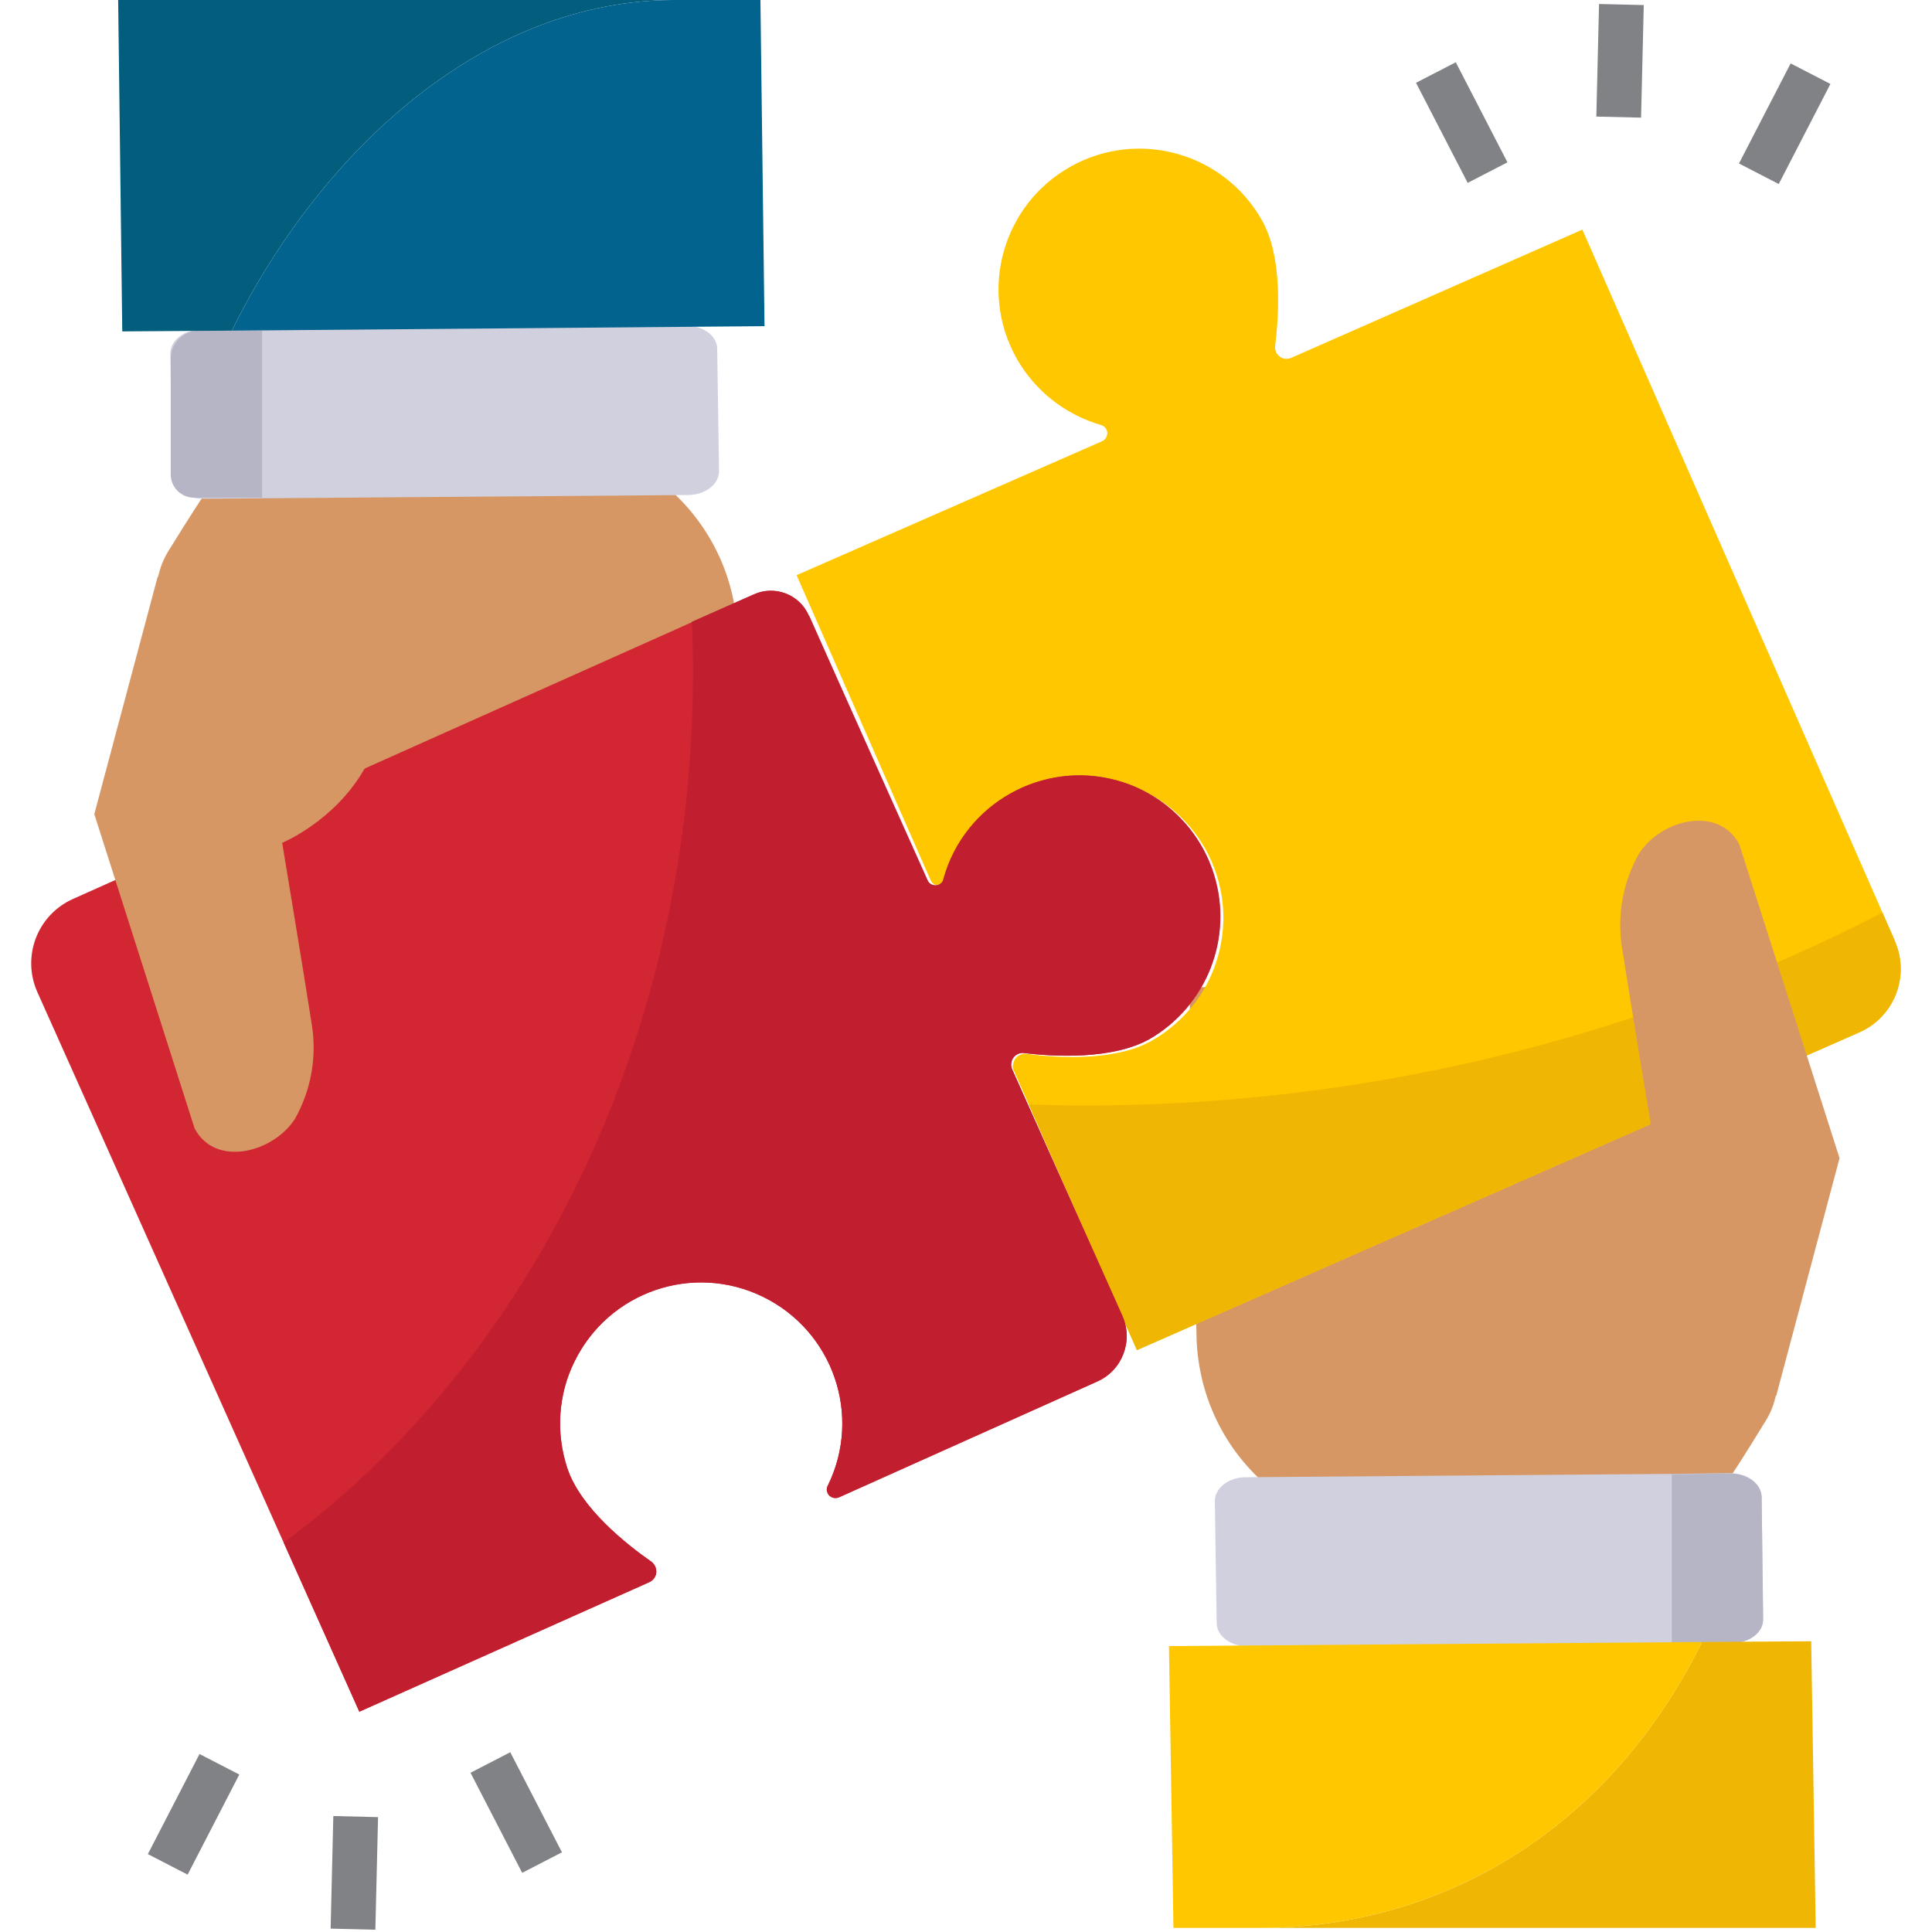 <svg xmlns="http://www.w3.org/2000/svg" version="1.1" xmlns:xlink="http://www.w3.org/1999/xlink" width="512" height="512" x="0" y="0" viewBox="0 0 501.5 518.3" style="enable-background:new 0 0 512 512" xml:space="preserve" class=""><g><path fill="#d69764" d="m312.6 358.8-1.9-93.9c33.2-.4 76.5-7.4 113.8-10.5-.1-3.2.3-6.4 1.2-9.5.7-2.9 1.9-5.7 3.4-8.2 5.6-8.6 20.7-12 26.2-1.9l28 80.3-15.5 60.1c-.6 2.5-1.7 4.8-3.1 6.9 0 0-4.9 8.1-9.6 15.2h-125c-10.8-9.9-17.1-23.8-17.5-38.5z" opacity="1" data-original="#efcdb1" class=""></path><path fill="#d1d0df" d="M464.6 434.3c.1 3.6-3.6 6.4-8.2 6.5h-16.3l-113.7.9c-4.6 0-8.4-2.8-8.4-6.3l-.5-32.7c0-3.5 3.7-6.4 8.3-6.4l114.3-.9 15.6-.2c4.7 0 8.4 2.8 8.5 6.3z" opacity="1" data-original="#d1d0df" class=""></path><path fill="#b5b5c6" d="M464.6 434.3c.1 3.6-3.6 6.4-8.2 6.5h-16.3v-45.3l15.6-.2c4.7 0 8.4 2.8 8.5 6.3z" opacity="1" data-original="#b5b5c6" class=""></path><path fill="#efb703" d="M478.7 517.2H329.5c50.3 0 94.4-27.6 118.7-76.7l29.3-.2z" opacity="1" data-original="#efb703" class=""></path><path fill="#ffc700" d="M448.2 440.5c-24.3 49.1-68.4 76.7-118.7 76.7h-23.1l-1.2-75.6zM263.5 287l33.1 75.2L490.3 277c9.5-4.1 13.8-15.2 9.6-24.6v-.1L416.1 61.6 338 96c-1.6.7-3.4 0-4.1-1.6-.2-.5-.3-1.1-.2-1.7 1-8.2 2-23.7-3.5-33.5C320 41 297 34.5 278.8 44.7s-24.7 33.2-14.5 51.4c4.9 8.7 13 15.1 22.6 17.9 1.2.3 2 1.5 1.7 2.7-.2.8-.7 1.4-1.4 1.7l-81.9 35.9 35.9 81.7c.4 1.2 1.7 1.8 2.9 1.4.7-.3 1.3-.9 1.5-1.6 5.8-20.1 26.7-31.7 46.8-25.9s31.7 26.7 25.9 46.8c-2.7 9.6-9.2 17.7-17.9 22.6-9.9 5.5-25.4 4.5-33.6 3.4-1.8-.1-3.3 1.2-3.4 3-.2.3-.1.8.1 1.3z" opacity="1" data-original="#ffc700"></path><path fill="#efb703" d="m267.6 296.3 29 65.9L490.3 277c9.5-4.1 13.8-15.2 9.6-24.6v-.1l-3.3-7.5c-8.3 4.3-16.8 8.4-25.5 12.2-64 28.2-133.6 41.6-203.5 39.3z" opacity="1" data-original="#efb703" class=""></path><path fill="#d69764" d="M405.3 337.1c2-4.4 4.4-9.1 7.2-14.1 8.1-14.1 22.2-19.9 22.2-19.9s-6.1-36.8-8-49.1c-1.3-8.6.3-17.4 4.6-25 5.9-9.2 21.3-13 26.9-2.5l26.9 84.2-17 63.8M189.4 170.4l1.9 93.9c-33.2.3-76.5 7.4-113.8 10.5 0 3.2-.4 6.4-1.2 9.5-.7 2.9-1.9 5.6-3.4 8.2-5.6 8.6-20.7 12-26.3 1.9l-27.9-80.3L34.2 154c.6-2.5 1.7-4.9 3.1-7 0 0 4.9-8 9.6-15.1h125c10.8 9.9 17.2 23.8 17.5 38.5z" opacity="1" data-original="#efcdb1" class=""></path><path fill="#d1d0df" d="m184.5 126.4-.5-32.8c0-3.5-3.8-6.3-8.4-6.2l-130 1c-4.6 0-8.3 2.9-8.3 6.4l.5 32.7c0 3.6 3.8 6.4 8.4 6.3l130-1c4.6 0 8.3-2.9 8.3-6.4z" opacity="1" data-original="#d1d0df" class=""></path><path fill="#b5b5c6" d="M61.9 133.5H43.6c-3.4 0-6.2-2.8-6.2-6.2V96.2c0-4.1 3.4-7.5 7.5-7.5h17z" opacity="1" data-original="#b5b5c6" class=""></path><path fill="#035d7c" d="M23.3 0h149.2C122.2 0 78.1 39.5 53.8 88.7l-29.4.2z" opacity="1" data-original="#035d7c"></path><path fill="#02648e" d="M53.8 88.7C78.1 39.5 122.2 0 172.5 0h23.1l1.1 87.5z" opacity="1" data-original="#02648e" class=""></path><path fill="#d22732" d="M317.3 234.6c5.3 17-2 35.4-17.4 44.2-9.9 5.5-25.4 4.7-33.6 3.7-1.7-.2-3.2 1-3.4 2.7-.1.5 0 1.1.2 1.6l29.6 66.2c3 6.7 0 14.6-6.7 17.6l-69.2 31c-1.1.6-2.5.1-3.1-1-.3-.7-.3-1.5 0-2.1 9.2-18.8 1.4-41.4-17.4-50.6s-41.4-1.4-50.6 17.4c-4.4 8.9-5 19.2-1.9 28.6 3.6 10.7 15.8 20.3 22.6 25.1 1.4 1.1 1.7 3.1.6 4.5-.3.4-.7.7-1.1.9L88 459.2 1.6 266.1c-4.2-9.5 0-20.6 9.5-24.9l182.7-81.7c5.6-2.6 12.3-.1 14.8 5.6 0 0 0 .1.1.1 8.4 18.9 24.8 55.4 31.7 70.8.4 1.2 1.8 1.8 3 1.4.7-.3 1.3-.9 1.4-1.7 5.6-20.1 26.5-31.9 46.6-26.3 12.3 3.5 22.1 13 25.9 25.2z" opacity="1" data-original="#d22732" class=""></path><path fill="#c11f2f" d="M299.9 278.8c-9.9 5.5-25.4 4.7-33.6 3.7-1.7-.2-3.2 1-3.4 2.7-.1.5 0 1.1.2 1.6l29.6 66.2c3 6.7 0 14.6-6.7 17.6l-69.3 31.1c-1.1.5-2.5.1-3.1-1.1-.3-.7-.3-1.5.1-2.1 9.2-18.8 1.4-41.4-17.4-50.6s-41.4-1.4-50.6 17.4c-4.4 8.9-5 19.2-1.9 28.6 3.6 10.7 15.8 20.4 22.6 25.1 1.4 1.1 1.7 3.1.6 4.5-.3.4-.7.7-1.1.9L88 459.2l-20.3-45.4c65.9-48.4 109.8-135 109.8-233.7 0-4.5-.1-8.9-.3-13.3l16.5-7.3c5.6-2.6 12.3-.1 14.8 5.6 0 0 0 .1.1.1 8.4 18.9 24.8 55.4 31.7 70.8.4 1.2 1.8 1.8 3 1.4.7-.3 1.3-.9 1.4-1.7 5.6-20.1 26.5-31.9 46.6-26.3 12.4 3.4 22.1 12.9 25.9 25.2 5.3 17-1.9 35.3-17.3 44.2z" opacity="1" data-original="#c11f2f" class=""></path><path fill="#d69764" d="M96.7 192.1c-2 4.3-4.4 9.1-7.3 14.1-8 14.1-22.1 19.9-22.1 19.9s6.1 36.8 8 49.1c1.3 8.6-.3 17.4-4.6 25-5.9 9.1-21.4 13-26.9 2.5l-26.9-84.3 17-63.7" opacity="1" data-original="#efcdb1" class=""></path><g fill="#808285"><path d="m117.825 475.58 10.668-5.508 13.862 26.848-10.668 5.508zM31.265 497.4l13.862-26.848 10.668 5.508-13.862 26.848zM80.297 517.394l.725-30.2 12 .288-.725 30.2zM371.477 22.212l10.668-5.508 13.861 26.847-10.668 5.508zM458.115 43.86l13.862-26.847 10.668 5.508-13.861 26.848zM419.852 31.272l.725-30.2 12 .288-.725 30.2z" fill="#808285" opacity="1" data-original="#808285"></path></g></g></svg>